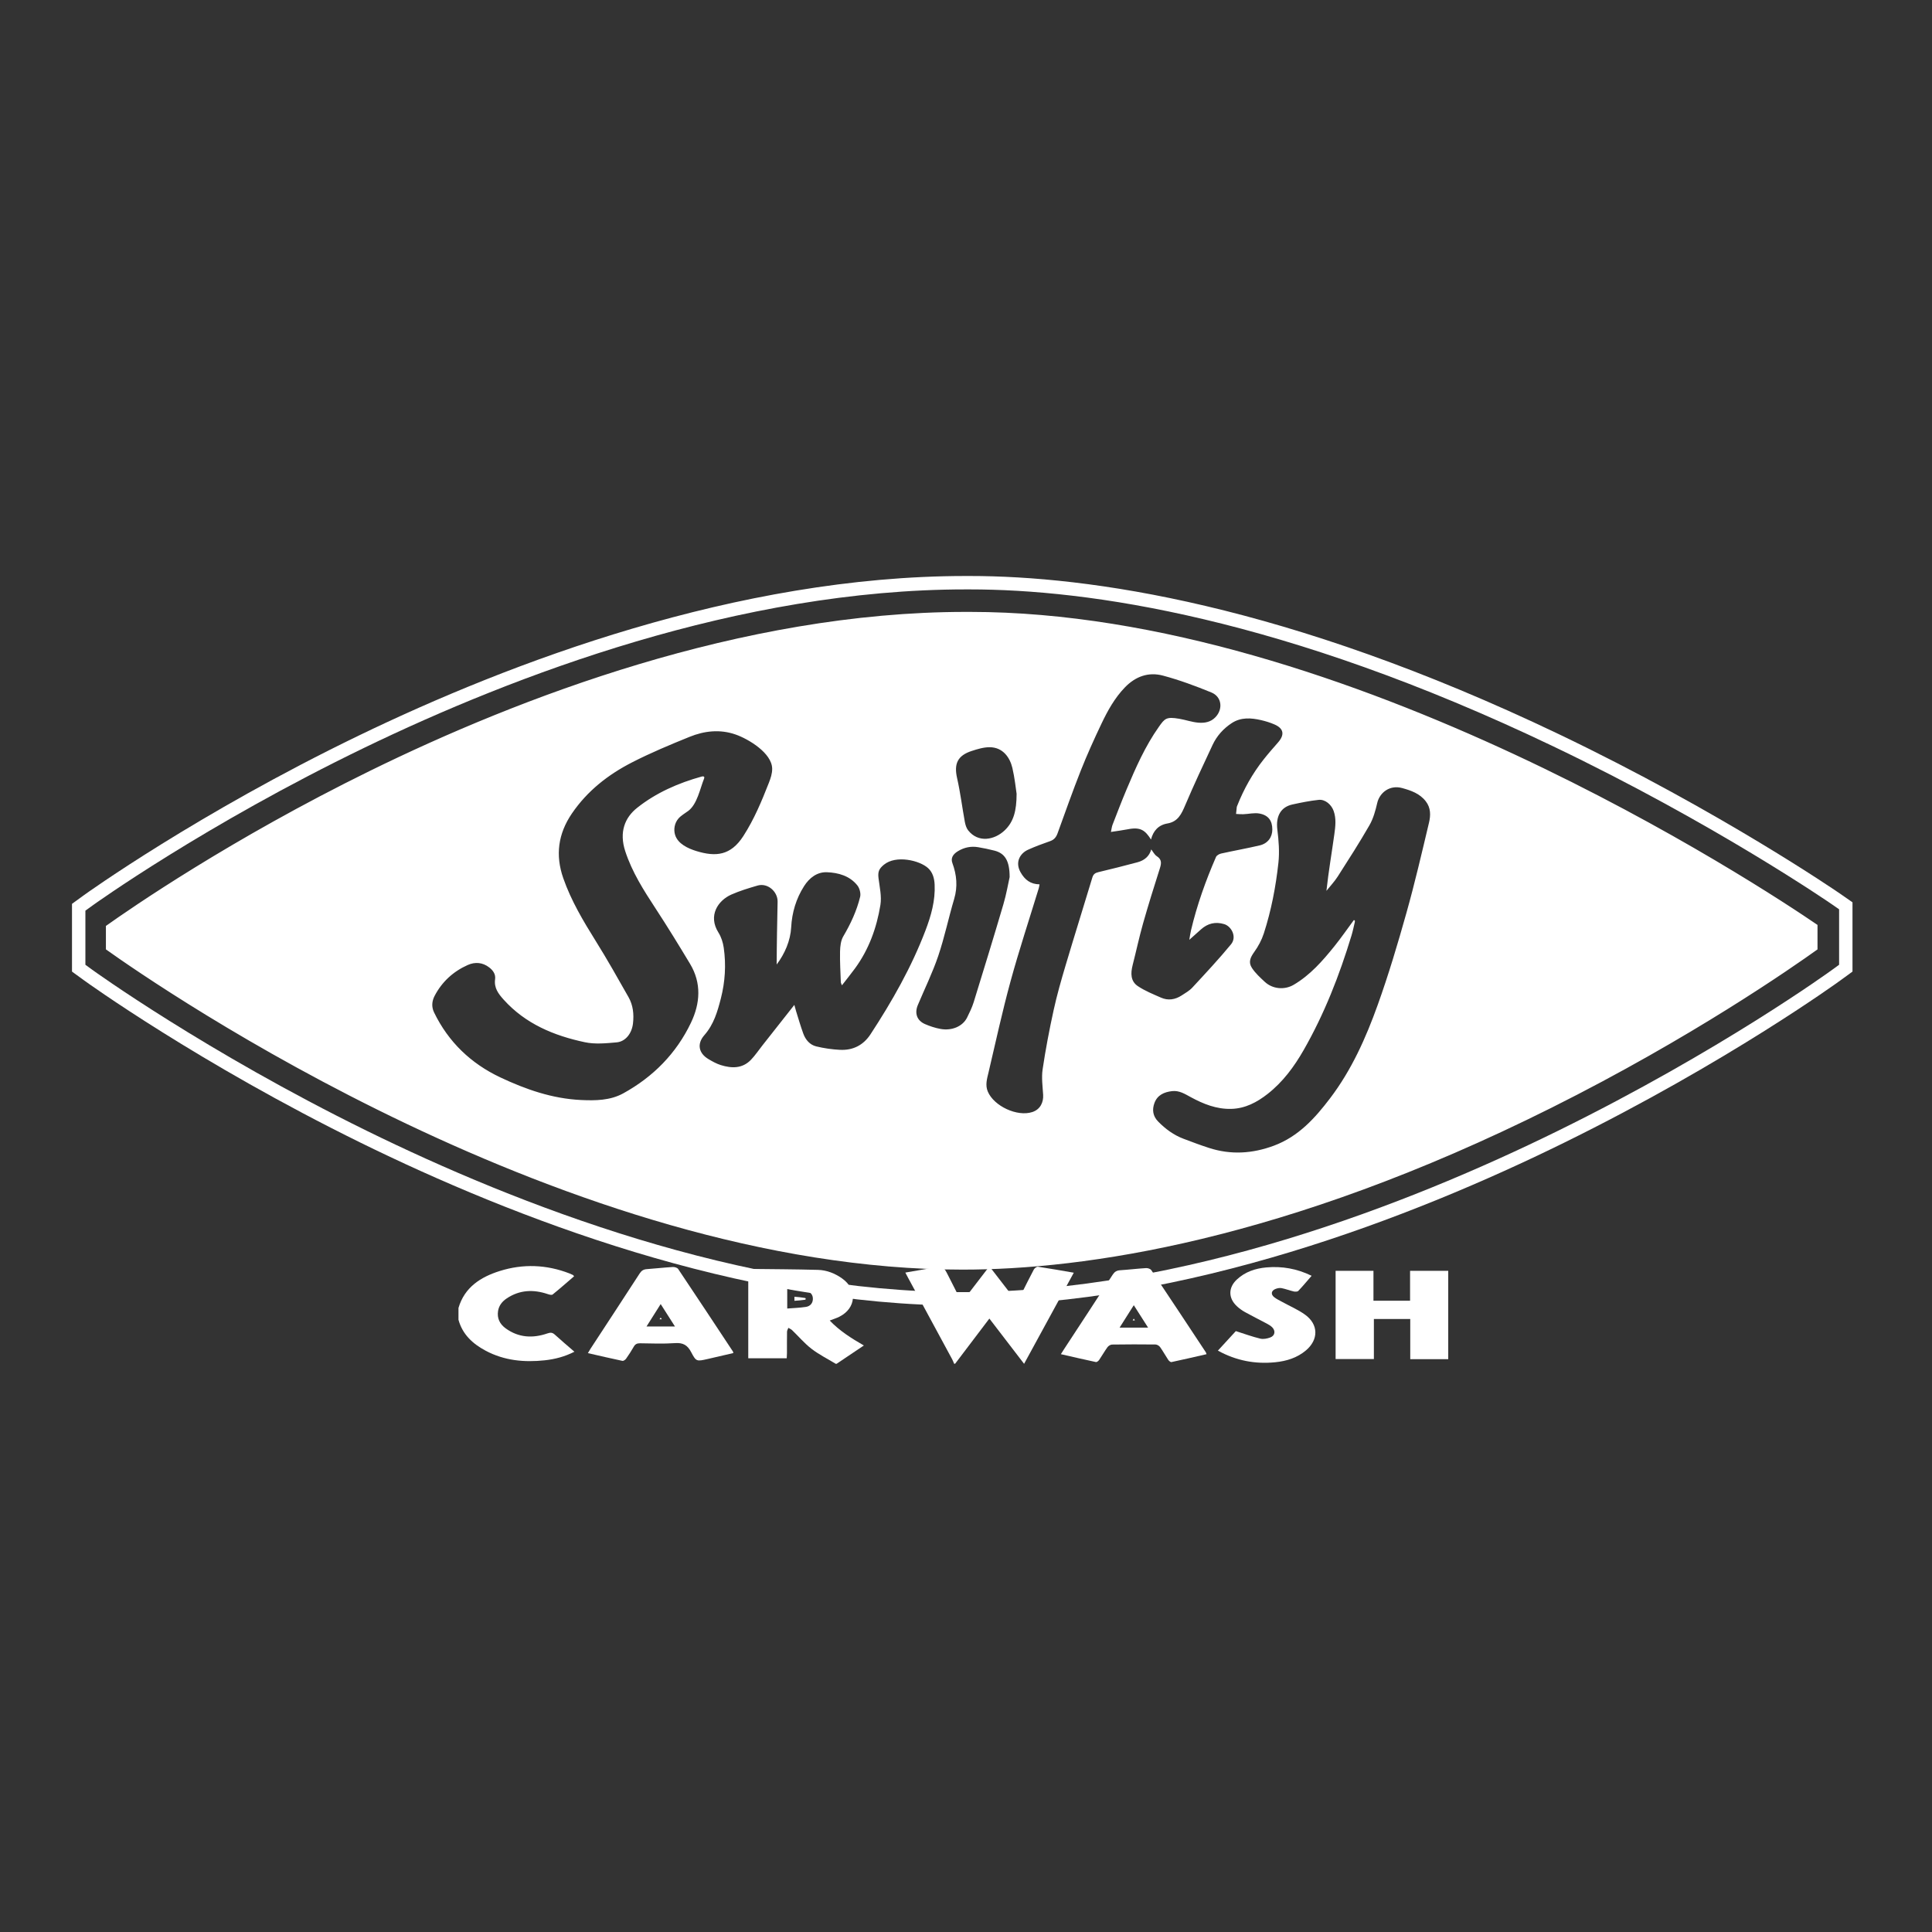 <?xml version="1.0" encoding="UTF-8"?>
<svg xmlns="http://www.w3.org/2000/svg" width="161" height="161" viewBox="0 0 161 161" fill="none">
  <rect x="0" y="0" width="161" height="161" fill="#333333" stroke="none"/>
  <path d="M153.303 74.448C153.206 74.38 143.397 67.635 129.889 61.174C107.123 50.286 90.642 48 80.824 48H80.467C61.398 48.001 42.44 55.233 29.894 61.299C16.462 67.793 7.12 74.507 7.027 74.574L6 75.32V80.966L7.027 81.712C7.12 81.78 16.529 88.58 30.074 95.236C42.662 101.421 61.577 108.794 80.207 108.794C98.838 108.794 117.744 101.421 130.322 95.236C144.002 88.509 153.259 81.779 153.35 81.712L154.374 80.966V75.192L153.303 74.448V74.448ZM153.259 80.396L152.694 80.808C152.603 80.875 143.402 87.56 129.83 94.234C117.357 100.367 98.624 107.678 80.207 107.678C61.791 107.678 43.047 100.367 30.565 94.234C17.125 87.63 7.774 80.877 7.681 80.809L7.116 80.397V75.889L7.682 75.478C7.774 75.412 17.005 68.771 30.379 62.304C42.82 56.288 61.609 49.117 80.467 49.117C80.585 49.117 80.705 49.117 80.824 49.117C90.612 49.117 106.895 51.414 129.408 62.182C142.936 68.653 152.573 75.299 152.669 75.366L153.259 75.776V80.397V80.396Z" fill="white"></path>
  <path d="M80.847 50.992H80.471C61.753 50.993 43.157 58.189 30.854 64.226C19.229 69.93 10.875 75.702 8.826 77.161V79.115C13.275 82.288 47.373 105.802 80.207 105.802C90.286 105.802 106.984 103.461 129.292 92.312C140.946 86.488 149.4 80.594 151.459 79.117V77.077C146.877 73.946 112.205 50.992 80.847 50.992ZM80.976 62.58C81.457 62.422 81.969 62.267 82.468 62.268C83.586 62.27 84.164 63.143 84.364 63.992C84.562 64.833 84.647 65.701 84.717 66.149C84.714 67.57 84.47 68.488 83.718 69.201C82.879 69.996 81.529 70.265 80.681 69.198C80.531 69.008 80.45 68.738 80.404 68.493C80.181 67.279 80.032 66.05 79.759 64.849C79.487 63.653 79.788 62.969 80.974 62.58H80.976ZM57.585 85.218C56.359 87.79 54.426 89.743 51.937 91.113C50.852 91.71 49.624 91.724 48.409 91.667C46.027 91.554 43.817 90.785 41.696 89.784C39.246 88.627 37.367 86.835 36.173 84.37C35.947 83.905 35.99 83.428 36.216 82.993C36.831 81.815 37.769 80.957 38.975 80.418C39.586 80.146 40.217 80.191 40.771 80.621C41.088 80.866 41.315 81.186 41.258 81.602C41.159 82.319 41.525 82.808 41.967 83.299C43.788 85.324 46.167 86.307 48.741 86.853C49.585 87.033 50.506 86.941 51.382 86.864C52.139 86.798 52.656 86.104 52.749 85.288C52.837 84.518 52.759 83.77 52.378 83.097C51.489 81.526 50.601 79.951 49.645 78.419C48.6 76.744 47.593 75.055 46.939 73.183C46.27 71.269 46.503 69.483 47.663 67.784C48.948 65.903 50.678 64.554 52.66 63.537C54.217 62.737 55.841 62.062 57.465 61.403C58.699 60.902 60 60.758 61.293 61.207C62.366 61.58 64.327 62.75 64.348 64.055C64.354 64.46 64.221 64.854 64.073 65.233C63.466 66.78 62.854 68.257 61.947 69.668C60.891 71.31 59.641 71.413 58.039 70.924C57.346 70.712 56.497 70.327 56.261 69.584C56.114 69.121 56.216 68.583 56.533 68.215C56.761 67.951 57.078 67.784 57.357 67.574C58.096 67.021 58.338 65.72 58.668 64.895C58.687 64.847 58.705 64.791 58.68 64.746C58.657 64.705 58.61 64.694 58.56 64.697C58.531 64.699 58.501 64.705 58.474 64.712C56.543 65.246 54.669 66.064 53.094 67.32C52.079 68.124 51.579 69.328 52.104 70.935C52.672 72.678 53.643 74.195 54.635 75.712C55.626 77.226 56.573 78.77 57.505 80.321C58.469 81.926 58.353 83.606 57.585 85.216V85.218ZM69.996 87.487C69.332 87.452 68.662 87.356 68.017 87.199C67.487 87.069 67.13 86.65 66.943 86.139C66.718 85.524 66.538 84.892 66.341 84.267C66.297 84.129 66.263 83.989 66.195 83.743C65.27 84.917 64.399 86.02 63.53 87.124C63.216 87.521 62.933 87.948 62.584 88.312C61.865 89.062 60.971 89.037 60.067 88.757C59.705 88.644 59.362 88.452 59.034 88.256C58.226 87.773 58.053 86.994 58.698 86.26C59.482 85.369 59.79 84.3 60.071 83.206C60.428 81.816 60.515 80.4 60.312 78.981C60.249 78.544 60.105 78.084 59.872 77.716C58.977 76.296 59.839 75.039 60.941 74.549C61.642 74.237 62.386 74.014 63.124 73.798C63.974 73.55 64.815 74.302 64.8 75.141C64.768 76.886 64.727 78.63 64.723 80.375C65.396 79.482 65.871 78.397 65.932 77.272C65.997 76.053 66.339 74.89 67.006 73.846C67.451 73.147 68.096 72.655 68.913 72.686C69.864 72.723 70.815 72.987 71.45 73.788C71.636 74.024 71.747 74.45 71.678 74.736C71.392 75.903 70.889 76.986 70.275 78.026C70.067 78.378 70.014 78.859 70.004 79.284C69.984 80.142 70.041 81.004 70.069 81.864C70.07 81.912 70.104 81.96 70.162 82.11C70.553 81.606 70.908 81.165 71.243 80.71C72.404 79.128 73.055 77.324 73.367 75.416C73.484 74.698 73.302 73.925 73.21 73.183C73.144 72.647 73.247 72.399 73.658 72.06C74.665 71.231 76.644 71.697 77.347 72.349C77.728 72.701 77.861 73.194 77.886 73.716C77.95 75.056 77.589 76.314 77.123 77.539C75.953 80.609 74.337 83.448 72.543 86.189C71.948 87.099 71.075 87.543 69.996 87.485L69.996 87.487ZM80.592 84.794C80.233 85.524 79.335 85.919 78.372 85.744C77.932 85.663 77.495 85.52 77.084 85.341C76.408 85.047 76.198 84.437 76.488 83.749C77.061 82.385 77.717 81.049 78.19 79.651C78.714 78.101 79.046 76.486 79.513 74.916C79.819 73.884 79.728 72.907 79.365 71.92C79.217 71.517 79.402 71.191 79.824 70.934C80.347 70.616 80.911 70.498 81.511 70.599C81.966 70.676 82.419 70.769 82.866 70.884C83.735 71.107 84.138 71.716 84.136 73.09C84.013 73.638 83.866 74.511 83.617 75.354C82.814 78.082 81.98 80.8 81.14 83.517C81.004 83.957 80.797 84.379 80.592 84.794ZM94.384 80.434C94.68 79.278 94.928 78.11 95.252 76.963C95.689 75.421 96.167 73.892 96.654 72.365C96.787 71.947 96.829 71.626 96.399 71.349C96.205 71.224 96.089 70.977 95.936 70.784C95.782 71.36 95.361 71.703 94.79 71.856C93.707 72.146 92.62 72.421 91.531 72.679C91.262 72.743 91.114 72.848 91.03 73.124C90.294 75.565 89.529 77.997 88.802 80.441C88.434 81.68 88.076 82.925 87.801 84.187C87.443 85.82 87.129 87.466 86.884 89.119C86.782 89.809 86.887 90.533 86.929 91.239C86.964 91.836 86.709 92.449 86.022 92.672C84.766 93.081 82.834 92.179 82.318 90.967C82.086 90.42 82.254 89.892 82.377 89.37C82.973 86.838 83.524 84.291 84.21 81.783C84.922 79.177 85.773 76.608 86.563 74.023C86.594 73.922 86.606 73.816 86.629 73.695C85.878 73.686 85.402 73.319 85.047 72.69C84.558 71.824 85.031 71.104 85.659 70.816C86.262 70.541 86.889 70.312 87.515 70.093C87.844 69.977 88.015 69.761 88.129 69.448C88.766 67.7 89.381 65.943 90.066 64.213C90.591 62.888 91.179 61.586 91.793 60.299C92.309 59.216 92.888 58.169 93.737 57.287C94.63 56.361 95.714 55.979 96.918 56.302C98.29 56.669 99.633 57.167 100.949 57.706C101.827 58.065 101.935 59.105 101.273 59.781C100.878 60.184 100.371 60.262 99.874 60.223C99.335 60.181 98.811 59.989 98.274 59.898C97.194 59.714 97.064 59.873 96.578 60.56C95.43 62.181 94.64 63.982 93.876 65.797C93.467 66.766 93.093 67.749 92.712 68.729C92.651 68.885 92.636 69.06 92.577 69.328C93.101 69.247 93.541 69.193 93.973 69.108C95.073 68.889 95.434 69.211 95.917 69.959C96.104 69.231 96.543 68.749 97.283 68.623C98.169 68.472 98.461 67.824 98.771 67.094C99.487 65.405 100.267 63.743 101.046 62.081C101.399 61.325 101.951 60.713 102.647 60.257C103.408 59.76 104.252 59.817 105.091 60.011C105.472 60.099 105.852 60.215 106.209 60.372C106.984 60.71 107.069 61.227 106.499 61.876C106.092 62.338 105.686 62.802 105.305 63.285C104.371 64.464 103.646 65.763 103.095 67.161C103.085 67.187 103.069 67.212 103.066 67.238C103.044 67.434 103.024 67.631 103.004 67.828C103.204 67.837 103.405 67.859 103.604 67.852C104.059 67.835 104.53 67.713 104.963 67.796C105.708 67.937 106.025 68.403 106.027 69.122C106.028 69.769 105.65 70.291 104.971 70.451C103.907 70.699 102.831 70.891 101.764 71.127C101.603 71.163 101.391 71.28 101.333 71.416C100.471 73.397 99.746 75.427 99.249 77.533C99.195 77.758 99.166 77.989 99.108 78.319C99.477 77.99 99.782 77.718 100.086 77.446C100.65 76.943 101.291 76.791 102.018 77.01C102.615 77.19 103.099 78.072 102.584 78.695C101.559 79.938 100.456 81.117 99.361 82.299C99.114 82.566 98.779 82.753 98.469 82.955C97.93 83.306 97.341 83.399 96.746 83.135C96.089 82.845 95.409 82.573 94.818 82.176C94.21 81.768 94.213 81.103 94.385 80.436L94.384 80.434ZM119.082 68.561C118.485 71.074 117.9 73.594 117.201 76.08C116.476 78.661 115.709 81.237 114.804 83.758C113.82 86.502 112.624 89.175 110.846 91.516C109.592 93.168 108.213 94.704 106.172 95.468C104.375 96.139 102.58 96.251 100.754 95.662C100.039 95.432 99.336 95.165 98.633 94.9C97.813 94.592 97.123 94.084 96.513 93.462C96.073 93.015 95.994 92.483 96.204 91.916C96.452 91.246 97.016 91.003 97.673 90.927C98.267 90.857 98.745 91.165 99.234 91.431C100.286 92.001 101.375 92.439 102.601 92.407C103.774 92.377 104.749 91.856 105.642 91.156C106.907 90.162 107.846 88.89 108.636 87.509C110.364 84.491 111.62 81.272 112.627 77.952C112.738 77.586 112.813 77.208 112.902 76.836C112.911 76.797 112.903 76.756 112.903 76.715C112.877 76.7 112.85 76.683 112.824 76.668C112.281 77.401 111.763 78.155 111.19 78.865C110.209 80.082 109.18 81.259 107.807 82.066C107.045 82.513 106.056 82.428 105.405 81.826C105.019 81.469 104.617 81.102 104.331 80.668C104.014 80.186 104.188 79.796 104.522 79.329C104.857 78.863 105.141 78.333 105.317 77.789C105.938 75.874 106.316 73.897 106.534 71.903C106.633 70.991 106.56 70.047 106.445 69.132C106.305 68.008 106.74 67.25 107.7 67.04C108.423 66.881 109.154 66.733 109.889 66.655C110.434 66.597 110.952 67.053 111.137 67.578C111.365 68.221 111.284 68.875 111.196 69.513C110.98 71.077 110.71 72.633 110.536 74.236C110.852 73.84 111.206 73.467 111.478 73.043C112.38 71.633 113.287 70.224 114.119 68.773C114.442 68.211 114.624 67.55 114.77 66.911C114.959 66.09 115.778 65.375 116.856 65.674C117.581 65.875 118.305 66.122 118.81 66.769C119.247 67.329 119.225 67.959 119.082 68.561V68.561Z" fill="white"></path>
  <path d="M66.202 108.061V108.4C66.508 108.38 66.793 108.357 67.072 108.314C67.134 108.304 67.137 108.293 67.138 108.24C67.14 108.189 67.14 108.175 67.053 108.16C66.78 108.111 66.498 108.085 66.201 108.061H66.202Z" fill="white"></path>
  <path d="M94.577 110.034L94.482 109.886L94.388 110.034H94.577Z" fill="white"></path>
  <path d="M55.149 109.94L55.056 109.793L54.963 109.94H55.149Z" fill="white"></path>
  <path d="M79.511 113.647C79.458 113.524 79.415 113.397 79.351 113.28C78.13 111.019 76.906 108.759 75.682 106.499C75.611 106.369 75.543 106.237 75.444 106.048C76.234 105.912 76.983 105.777 77.733 105.653C78.616 105.508 78.617 105.512 79.023 106.311C79.387 107.025 79.749 107.739 80.148 108.524C80.922 107.516 81.669 106.543 82.45 105.526C83.223 106.527 83.969 107.495 84.756 108.512C84.9 108.239 85.031 107.997 85.155 107.753C85.487 107.099 85.807 106.438 86.154 105.791C86.213 105.681 86.393 105.546 86.496 105.561C87.469 105.705 88.439 105.88 89.482 106.059C88.098 108.596 86.738 111.09 85.341 113.652C84.36 112.373 83.421 111.149 82.447 109.88C81.476 111.16 80.534 112.404 79.593 113.646H79.511L79.511 113.647Z" fill="white"></path>
  <path d="M69.638 113.647C68.963 113.236 68.247 112.878 67.625 112.4C67.037 111.947 66.549 111.366 66.01 110.848C65.924 110.765 65.802 110.717 65.698 110.653C65.659 110.76 65.589 110.866 65.586 110.973C65.575 111.571 65.582 112.168 65.58 112.766C65.58 112.899 65.568 113.032 65.561 113.191H62.355V105.78C62.391 105.77 62.44 105.742 62.49 105.743C64.381 105.765 66.272 105.772 68.162 105.823C68.898 105.844 69.577 106.112 70.182 106.542C71.465 107.455 71.354 109.018 69.948 109.727C69.706 109.848 69.443 109.927 69.144 110.045C69.962 110.901 70.945 111.524 71.989 112.124C71.209 112.647 70.465 113.148 69.721 113.647H69.639H69.638ZM65.602 109.044C66.126 109.001 66.652 108.988 67.167 108.907C67.499 108.855 67.73 108.617 67.74 108.256C67.75 107.871 67.505 107.629 67.161 107.568C66.657 107.477 66.141 107.46 65.603 107.409V109.044H65.602Z" fill="white"></path>
  <path d="M38.207 108.997C38.713 107.269 40.056 106.417 41.646 105.917C43.584 105.307 45.536 105.377 47.447 106.116C47.548 106.155 47.647 106.202 47.746 106.249C47.768 106.26 47.782 106.288 47.841 106.356C47.248 106.866 46.66 107.385 46.052 107.876C45.975 107.938 45.775 107.885 45.646 107.841C44.448 107.437 43.3 107.484 42.228 108.2C41.853 108.45 41.579 108.788 41.505 109.248C41.408 109.862 41.653 110.346 42.142 110.699C43.218 111.478 44.398 111.539 45.62 111.117C45.873 111.029 46.038 111.036 46.238 111.221C46.758 111.697 47.3 112.151 47.868 112.644C47.056 113.058 46.239 113.267 45.393 113.359C43.683 113.543 42.025 113.384 40.48 112.564C39.395 111.987 38.541 111.205 38.206 109.977V108.997H38.207Z" fill="white"></path>
  <path d="M120.686 113.264H117.521V109.916H114.49V113.254H111.301V105.902H114.455V108.394H117.506V105.902H120.686V113.264Z" fill="white"></path>
  <path d="M48.992 112.759C49.079 112.613 49.136 112.509 49.201 112.409C50.572 110.312 51.948 108.218 53.31 106.114C53.461 105.882 53.63 105.78 53.899 105.761C54.624 105.709 55.346 105.626 56.071 105.583C56.218 105.574 56.442 105.642 56.515 105.752C58.047 108.037 59.561 110.333 61.079 112.628C61.093 112.649 61.093 112.68 61.112 112.754C60.397 112.92 59.684 113.09 58.968 113.251C58.058 113.456 58.013 113.475 57.597 112.678C57.293 112.096 56.922 111.879 56.254 111.926C55.286 111.994 54.308 111.954 53.335 111.94C53.083 111.937 52.933 112.013 52.81 112.23C52.616 112.573 52.401 112.905 52.172 113.227C52.108 113.318 51.953 113.424 51.865 113.405C50.916 113.206 49.973 112.984 48.992 112.76V112.759ZM55.056 108.673C54.644 109.325 54.277 109.906 53.875 110.542H56.248C55.844 109.907 55.467 109.318 55.057 108.673H55.056Z" fill="white"></path>
  <path d="M100.546 112.849C99.565 113.073 98.596 113.3 97.621 113.506C97.547 113.522 97.412 113.409 97.355 113.324C97.12 112.973 96.92 112.6 96.675 112.257C96.597 112.147 96.423 112.043 96.291 112.041C95.085 112.026 93.879 112.028 92.672 112.046C92.541 112.048 92.37 112.156 92.289 112.266C92.042 112.607 91.836 112.978 91.597 113.326C91.539 113.411 91.403 113.52 91.327 113.504C90.368 113.301 89.413 113.078 88.406 112.848C88.523 112.663 88.601 112.538 88.681 112.415C90.03 110.353 91.385 108.294 92.723 106.225C92.881 105.981 93.052 105.873 93.34 105.854C94.064 105.807 94.786 105.718 95.511 105.674C95.655 105.666 95.874 105.741 95.947 105.852C97.471 108.125 98.978 110.409 100.488 112.693C100.509 112.725 100.515 112.767 100.544 112.849H100.546ZM95.675 110.636C95.266 109.995 94.889 109.405 94.482 108.766C94.066 109.424 93.699 110.004 93.299 110.636H95.675Z" fill="white"></path>
  <path d="M101.49 112.553C102.03 111.965 102.536 111.416 102.986 110.925C103.701 111.152 104.353 111.392 105.023 111.553C105.281 111.616 105.601 111.55 105.858 111.454C106.254 111.307 106.314 110.898 106.01 110.601C105.876 110.47 105.704 110.373 105.537 110.284C104.947 109.968 104.345 109.673 103.761 109.348C103.512 109.21 103.273 109.04 103.067 108.845C102.35 108.17 102.35 107.301 103.069 106.629C103.756 105.987 104.604 105.702 105.527 105.619C106.837 105.501 108.084 105.721 109.302 106.316C108.914 106.762 108.568 107.181 108.193 107.574C108.124 107.646 107.935 107.65 107.815 107.622C107.471 107.543 107.138 107.41 106.793 107.343C106.63 107.312 106.433 107.353 106.276 107.419C105.938 107.56 105.886 107.857 106.17 108.089C106.377 108.258 106.633 108.372 106.871 108.504C107.503 108.854 108.181 109.14 108.761 109.56C109.882 110.372 109.888 111.638 108.829 112.533C108.093 113.155 107.208 113.427 106.265 113.521C104.598 113.688 103.023 113.393 101.488 112.551L101.49 112.553Z" fill="white"></path>
</svg>
